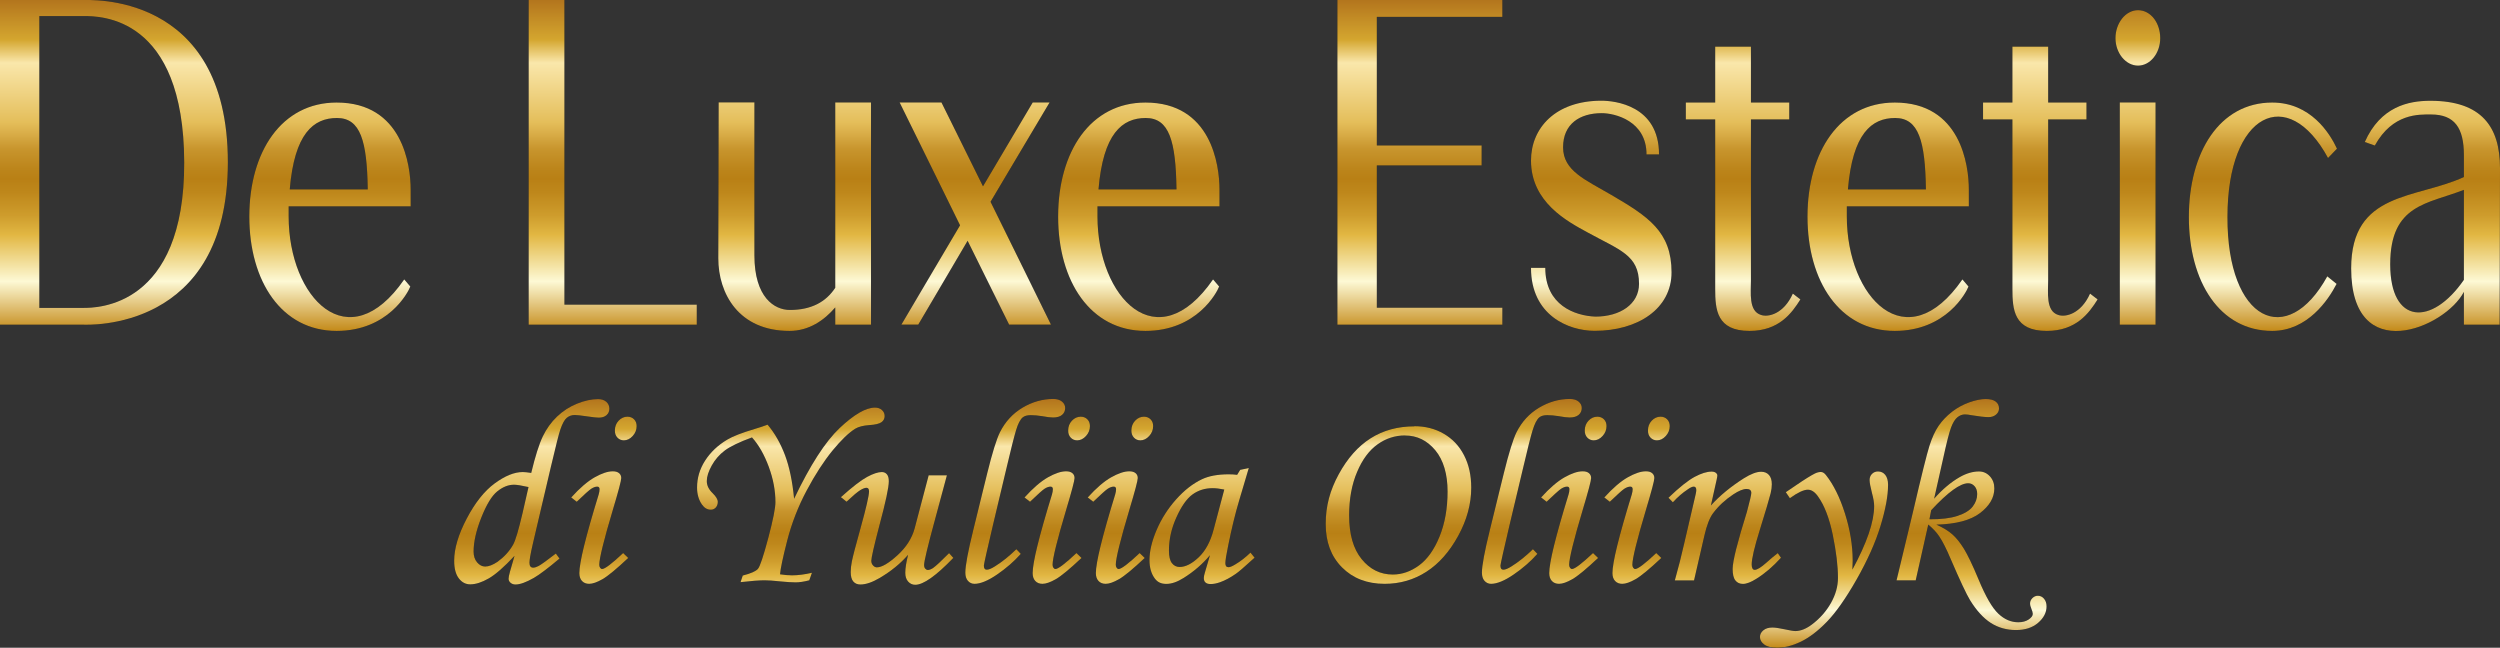 <svg xmlns="http://www.w3.org/2000/svg" xmlns:xlink="http://www.w3.org/1999/xlink" id="Livello_1" viewBox="0 0 341.33 88.44"><rect x="0" y="0" width="341.33" height="88.44" fill="#333333" stroke="none"/><defs><style>      .cls-1 {        fill: url(#gradiente_oro_2);      }      .cls-2 {        fill: url(#gradiente_oro_2-7);      }      .cls-3 {        fill: url(#gradiente_oro_2-14);      }      .cls-4 {        fill: url(#gradiente_oro_2-9);      }      .cls-5 {        fill: #1d1d1b;      }      .cls-6 {        fill: url(#gradiente_oro_2-8);      }      .cls-7 {        fill: url(#gradiente_oro_2-13);      }      .cls-8 {        fill: url(#gradiente_oro_2-3);      }      .cls-9 {        fill: url(#gradiente_oro_2-5);      }      .cls-10 {        fill: url(#gradiente_oro_2-12);      }      .cls-11 {        fill: url(#gradiente_oro_2-16);      }      .cls-12 {        fill: url(#gradiente_oro_2-4);      }      .cls-13 {        fill: url(#gradiente_oro_2-11);      }      .cls-14 {        fill: url(#gradiente_oro_2-10);      }      .cls-15 {        fill: url(#gradiente_oro_2-2);      }      .cls-16 {        fill: url(#gradiente_oro_2-6);      }      .cls-17 {        fill: url(#gradiente_oro_2-15);      }    </style><linearGradient id="gradiente_oro_2" data-name="gradiente oro 2" x1="168.69" y1="45.6" x2="168.69" y2=".41" gradientTransform="translate(1.98 -.41)" gradientUnits="userSpaceOnUse"><stop offset="0" stop-color="#c48a19"></stop><stop offset=".15" stop-color="#fdf9d5"></stop><stop offset=".29" stop-color="#e2b743"></stop><stop offset=".35" stop-color="#ce9c2c"></stop><stop offset=".42" stop-color="#be871b"></stop><stop offset=".46" stop-color="#b98015"></stop><stop offset=".49" stop-color="#bc851b"></stop><stop offset=".55" stop-color="#c8952d"></stop><stop offset=".6" stop-color="#daaf4a"></stop><stop offset=".63" stop-color="#e4be5a"></stop><stop offset=".81" stop-color="#fae7ab"></stop><stop offset=".88" stop-color="#d4a62f"></stop><stop offset="1" stop-color="#b3751d"></stop></linearGradient><linearGradient id="gradiente_oro_2-2" data-name="gradiente oro 2" x1="170.71" y1="88.44" x2="170.71" y2="54.48" gradientTransform="matrix(1,0,0,1,0,0)" xlink:href="#gradiente_oro_2"></linearGradient><linearGradient id="gradiente_oro_2-3" data-name="gradiente oro 2" x1="170.71" y1="88.44" x2="170.71" y2="54.48" gradientTransform="matrix(1,0,0,1,0,0)" xlink:href="#gradiente_oro_2"></linearGradient><linearGradient id="gradiente_oro_2-4" data-name="gradiente oro 2" x1="170.71" y1="88.44" x2="170.71" y2="54.48" gradientTransform="matrix(1,0,0,1,0,0)" xlink:href="#gradiente_oro_2"></linearGradient><linearGradient id="gradiente_oro_2-5" data-name="gradiente oro 2" x1="170.71" y1="88.44" x2="170.71" y2="54.48" gradientTransform="matrix(1,0,0,1,0,0)" xlink:href="#gradiente_oro_2"></linearGradient><linearGradient id="gradiente_oro_2-6" data-name="gradiente oro 2" x1="170.71" y1="88.44" x2="170.71" y2="54.48" gradientTransform="matrix(1,0,0,1,0,0)" xlink:href="#gradiente_oro_2"></linearGradient><linearGradient id="gradiente_oro_2-7" data-name="gradiente oro 2" x1="170.71" y1="88.44" x2="170.71" y2="54.48" gradientTransform="matrix(1,0,0,1,0,0)" xlink:href="#gradiente_oro_2"></linearGradient><linearGradient id="gradiente_oro_2-8" data-name="gradiente oro 2" x1="170.71" y1="88.44" x2="170.71" y2="54.48" gradientTransform="matrix(1,0,0,1,0,0)" xlink:href="#gradiente_oro_2"></linearGradient><linearGradient id="gradiente_oro_2-9" data-name="gradiente oro 2" x1="170.71" y1="88.44" x2="170.71" y2="54.48" gradientTransform="matrix(1,0,0,1,0,0)" xlink:href="#gradiente_oro_2"></linearGradient><linearGradient id="gradiente_oro_2-10" data-name="gradiente oro 2" x1="170.71" y1="88.44" x2="170.71" y2="54.48" gradientTransform="matrix(1,0,0,1,0,0)" xlink:href="#gradiente_oro_2"></linearGradient><linearGradient id="gradiente_oro_2-11" data-name="gradiente oro 2" x1="170.71" y1="88.44" x2="170.71" y2="54.48" gradientTransform="matrix(1,0,0,1,0,0)" xlink:href="#gradiente_oro_2"></linearGradient><linearGradient id="gradiente_oro_2-12" data-name="gradiente oro 2" x1="170.71" y1="88.44" x2="170.71" y2="54.48" gradientTransform="matrix(1,0,0,1,0,0)" xlink:href="#gradiente_oro_2"></linearGradient><linearGradient id="gradiente_oro_2-13" data-name="gradiente oro 2" x1="170.71" y1="88.44" x2="170.71" y2="54.48" gradientTransform="matrix(1,0,0,1,0,0)" xlink:href="#gradiente_oro_2"></linearGradient><linearGradient id="gradiente_oro_2-14" data-name="gradiente oro 2" x1="170.71" y1="88.44" x2="170.71" y2="54.48" gradientTransform="matrix(1,0,0,1,0,0)" xlink:href="#gradiente_oro_2"></linearGradient><linearGradient id="gradiente_oro_2-15" data-name="gradiente oro 2" x1="170.71" y1="88.44" x2="170.71" y2="54.48" gradientTransform="matrix(1,0,0,1,0,0)" xlink:href="#gradiente_oro_2"></linearGradient><linearGradient id="gradiente_oro_2-16" data-name="gradiente oro 2" x1="170.71" y1="88.44" x2="170.71" y2="54.48" gradientTransform="matrix(1,0,0,1,0,0)" xlink:href="#gradiente_oro_2"></linearGradient></defs><g><g><path class="cls-5" d="M31.11,22.17c0,23.19-19.29,22.16-19.73,22.16H0V0h11.38c.44.06,19.73-1.39,19.73,22.16ZM25.15,22.17c-.05-19.98-11.43-19.98-13.77-19.98h-6.01v39.85h6.01c1.86,0,13.82-.06,13.77-19.86Z"></path><path class="cls-5" d="M39.41,28.16v1.39c0,11.14,8.16,19.62,15.78,8.6l.83.97c-.29.79-3.03,6.06-10.06,6.06-7.52,0-11.92-6.78-11.92-15.62s4.4-15.56,11.92-15.56c8.99,0,10.11,8.54,10.11,11.87v2.3h-16.66ZM39.56,25.86h10.65c-.1-6.6-.98-9.75-4.2-9.75s-5.81,2.12-6.45,9.75Z"></path><path class="cls-5" d="M95.14,44.33h-22.96V0h4.88v41.6h18.07v2.72Z"></path><path class="cls-5" d="M98.07,35.24l.05-21.26h4.88v20.89c0,5.75,2.74,7.45,4.84,7.45,2.93,0,4.93-1.09,6.2-3.03V13.99h4.88v30.34h-4.88v-2.36c-1.51,1.76-3.57,3.21-6.25,3.21-6.94,0-9.72-5.09-9.72-9.93Z"></path><path class="cls-5" d="M131.08,30.76l-8.25-16.77h5.71l5.67,11.45,6.79-11.45h2.3l-8.06,13.56,8.25,16.77h-5.71l-5.67-11.45-6.74,11.45h-2.3l8.01-13.56Z"></path><path class="cls-5" d="M149.84,28.16v1.39c0,11.14,8.16,19.62,15.78,8.6l.83.97c-.29.79-3.03,6.06-10.06,6.06-7.52,0-11.92-6.78-11.92-15.62s4.4-15.56,11.92-15.56c8.99,0,10.11,8.54,10.11,11.87v2.3h-16.66ZM149.98,25.86h10.65c-.1-6.6-.98-9.75-4.2-9.75s-5.81,2.12-6.45,9.75Z"></path><path class="cls-5" d="M205.12,42.03v2.3h-22.52V0h22.52v2.3h-17.14v17.56h14.31v2.72h-14.31v19.44h17.14Z"></path><path class="cls-5" d="M228.22,37.18c0,4.97-4.59,7.99-10.5,7.99-3.57,0-8.69-2.12-8.69-8.6h1.95c0,5.09,4.01,6.54,6.84,6.66,3.37,0,5.96-1.7,5.96-4.48,0-3.94-2.64-4.6-7.03-7.02-2.78-1.51-7.72-4.12-7.72-9.81,0-4.42,3.32-8.17,9.62-8.17,1.76,0,7.86.61,7.86,7.33h-1.71c0-4.6-4.35-5.63-6.11-5.63-2.98,0-5.28,1.45-5.28,4.66s3.03,4.42,6.55,6.48c5.08,2.97,8.26,5.03,8.26,10.6Z"></path><path class="cls-5" d="M245.81,40.88c-1.17,1.88-2.93,4.3-6.94,4.3-4.49,0-4.69-2.91-4.69-5.75v-23.13h-4.01v-2.3h4.01v-7.63h4.88v7.63h5.23v2.3h-5.23v21.92c0,1.76-.34,4.24,1.37,4.78,1.03.36,3.13-.18,4.35-2.91l1.03.79Z"></path><path class="cls-5" d="M252.15,28.16v1.39c0,11.14,8.16,19.62,15.78,8.6l.83.97c-.29.79-3.03,6.06-10.06,6.06-7.52,0-11.92-6.78-11.92-15.62s4.4-15.56,11.92-15.56c8.99,0,10.11,8.54,10.11,11.87v2.3h-16.66ZM252.3,25.86h10.65c-.1-6.6-.98-9.75-4.2-9.75s-5.81,2.12-6.45,9.75Z"></path><path class="cls-5" d="M286.39,40.88c-1.17,1.88-2.93,4.3-6.94,4.3-4.49,0-4.69-2.91-4.69-5.75v-23.13h-4.01v-2.3h4.01v-7.63h4.88v7.63h5.23v2.3h-5.23v21.92c0,1.76-.34,4.24,1.37,4.78,1.03.36,3.13-.18,4.35-2.91l1.03.79Z"></path><path class="cls-5" d="M294.94,5.21c0,2.06-1.37,3.75-3.03,3.75s-3.08-1.7-3.08-3.75,1.37-3.82,3.08-3.82,3.03,1.7,3.03,3.82ZM294.3,44.33h-4.88V13.99h4.88v30.34Z"></path><path class="cls-5" d="M319.02,38.76c-1.12,2.18-3.96,6.42-8.79,6.42-7.18,0-11.38-6.72-11.38-15.56s4.2-15.62,11.38-15.62c5.23,0,7.86,4.18,8.84,6.3l-1.22,1.27c-5.47-10.11-13.73-6.18-13.73,8.05-.05,14.29,8.16,18.05,13.63,8.11l1.27,1.03Z"></path><path class="cls-5" d="M341.33,22.95l-.05,21.38h-4.88v-4.48c-2.59,4.97-15.39,10.29-15.39-3.21,0-10.54,8.84-9.45,15.39-12.47v-2.97c0-3.75-1.27-5.57-4.49-5.57-1.66,0-5.23-.18-7.67,4.24l-1.37-.48c2.15-4.84,5.96-5.63,8.94-5.63,7.03,0,9.52,3.57,9.52,9.2ZM336.4,38.21v-12.29c-4.93,1.94-10.06,1.94-10.06,10.17s5.67,8.48,10.06,2.12Z"></path></g><g><path class="cls-1" d="M31.11,22.17c0,23.19-19.29,22.16-19.73,22.16H0V0h11.38c.44.06,19.73-1.39,19.73,22.16ZM25.15,22.17c-.05-19.98-11.43-19.98-13.77-19.98h-6.01v39.85h6.01c1.86,0,13.82-.06,13.77-19.86Z"></path><path class="cls-1" d="M39.41,28.16v1.39c0,11.14,8.16,19.62,15.78,8.6l.83.97c-.29.79-3.03,6.06-10.06,6.06-7.52,0-11.92-6.78-11.92-15.62s4.4-15.56,11.92-15.56c8.99,0,10.11,8.54,10.11,11.87v2.3h-16.66ZM39.56,25.86h10.65c-.1-6.6-.98-9.75-4.2-9.75s-5.81,2.12-6.45,9.75Z"></path><path class="cls-1" d="M95.14,44.33h-22.96V0h4.88v41.6h18.07v2.72Z"></path><path class="cls-1" d="M98.07,35.24l.05-21.26h4.88v20.89c0,5.75,2.74,7.45,4.84,7.45,2.93,0,4.93-1.09,6.2-3.03V13.99h4.88v30.34h-4.88v-2.36c-1.51,1.76-3.57,3.21-6.25,3.21-6.94,0-9.72-5.09-9.72-9.93Z"></path><path class="cls-1" d="M131.08,30.76l-8.25-16.77h5.71l5.67,11.45,6.79-11.45h2.3l-8.06,13.56,8.25,16.77h-5.71l-5.67-11.45-6.74,11.45h-2.3l8.01-13.56Z"></path><path class="cls-1" d="M149.84,28.16v1.39c0,11.14,8.16,19.62,15.78,8.6l.83.97c-.29.79-3.03,6.06-10.06,6.06-7.52,0-11.92-6.78-11.92-15.62s4.4-15.56,11.92-15.56c8.99,0,10.11,8.54,10.11,11.87v2.3h-16.66ZM149.98,25.86h10.65c-.1-6.6-.98-9.75-4.2-9.75s-5.81,2.12-6.45,9.75Z"></path><path class="cls-1" d="M205.12,42.03v2.3h-22.52V0h22.52v2.3h-17.14v17.56h14.31v2.72h-14.31v19.44h17.14Z"></path><path class="cls-1" d="M228.22,37.18c0,4.97-4.59,7.99-10.5,7.99-3.57,0-8.69-2.12-8.69-8.6h1.95c0,5.09,4.01,6.54,6.84,6.66,3.37,0,5.96-1.7,5.96-4.48,0-3.94-2.64-4.6-7.03-7.02-2.78-1.51-7.72-4.12-7.72-9.81,0-4.42,3.32-8.17,9.62-8.17,1.76,0,7.86.61,7.86,7.33h-1.71c0-4.6-4.35-5.63-6.11-5.63-2.98,0-5.28,1.45-5.28,4.66s3.03,4.42,6.55,6.48c5.08,2.97,8.26,5.03,8.26,10.6Z"></path><path class="cls-1" d="M245.81,40.88c-1.17,1.88-2.93,4.3-6.94,4.3-4.49,0-4.69-2.91-4.69-5.75v-23.13h-4.01v-2.3h4.01v-7.63h4.88v7.63h5.23v2.3h-5.23v21.92c0,1.76-.34,4.24,1.37,4.78,1.03.36,3.13-.18,4.35-2.91l1.03.79Z"></path><path class="cls-1" d="M252.15,28.16v1.39c0,11.14,8.16,19.62,15.78,8.6l.83.97c-.29.79-3.03,6.06-10.06,6.06-7.52,0-11.92-6.78-11.92-15.62s4.4-15.56,11.92-15.56c8.99,0,10.11,8.54,10.11,11.87v2.3h-16.66ZM252.3,25.86h10.65c-.1-6.6-.98-9.75-4.2-9.75s-5.81,2.12-6.45,9.75Z"></path><path class="cls-1" d="M286.39,40.88c-1.17,1.88-2.93,4.3-6.94,4.3-4.49,0-4.69-2.91-4.69-5.75v-23.13h-4.01v-2.3h4.01v-7.63h4.88v7.63h5.23v2.3h-5.23v21.92c0,1.76-.34,4.24,1.37,4.78,1.03.36,3.13-.18,4.35-2.91l1.03.79Z"></path><path class="cls-1" d="M294.94,5.21c0,2.06-1.37,3.75-3.03,3.75s-3.08-1.7-3.08-3.75,1.37-3.82,3.08-3.82,3.03,1.7,3.03,3.82ZM294.3,44.33h-4.88V13.99h4.88v30.34Z"></path><path class="cls-1" d="M319.02,38.76c-1.12,2.18-3.96,6.42-8.79,6.42-7.18,0-11.38-6.72-11.38-15.56s4.2-15.62,11.38-15.62c5.23,0,7.86,4.18,8.84,6.3l-1.22,1.27c-5.47-10.11-13.73-6.18-13.73,8.05-.05,14.29,8.16,18.05,13.63,8.11l1.27,1.03Z"></path><path class="cls-1" d="M341.33,22.95l-.05,21.38h-4.88v-4.48c-2.59,4.97-15.39,10.29-15.39-3.21,0-10.54,8.84-9.45,15.39-12.47v-2.97c0-3.75-1.27-5.57-4.49-5.57-1.66,0-5.23-.18-7.67,4.24l-1.37-.48c2.15-4.84,5.96-5.63,8.94-5.63,7.03,0,9.52,3.57,9.52,9.2ZM336.4,38.21v-12.29c-4.93,1.94-10.06,1.94-10.06,10.17s5.67,8.48,10.06,2.12Z"></path></g></g><g><g><path class="cls-5" d="M75.9,75.59l.49.67c-1.57,1.32-2.74,2.2-3.5,2.64-1.05.6-1.89.9-2.5.9-.28,0-.51-.08-.69-.24s-.26-.34-.26-.54.06-.53.19-.98l.62-2.15c-1.41,1.51-2.58,2.54-3.52,3.08-.94.54-1.78.81-2.53.81-.62,0-1.14-.27-1.56-.82s-.63-1.35-.63-2.4c0-1.67.57-3.58,1.71-5.75,1.14-2.17,2.41-3.77,3.81-4.8s2.68-1.56,3.84-1.56c.26,0,.64.04,1.16.12.55-2.28,1.08-3.95,1.58-4.99s1.15-1.95,1.95-2.71,1.71-1.35,2.73-1.76,1.98-.62,2.87-.62c.47,0,.84.12,1.12.37s.42.56.42.93-.13.66-.39.89c-.26.23-.61.34-1.06.34-.29,0-.84-.06-1.64-.18s-1.35-.18-1.64-.18c-.41,0-.77.13-1.08.38-.31.25-.61.79-.89,1.62-.19.53-.61,2.21-1.28,5.05l-2.49,10.62c-.29,1.25-.44,2.09-.44,2.5,0,.45.17.67.51.67.21,0,.46-.08.74-.23.4-.22,1.17-.78,2.32-1.67ZM72.17,66.5c-.94-.21-1.6-.32-1.99-.32-.79,0-1.55.31-2.3.92s-1.47,1.81-2.17,3.58c-.7,1.77-1.05,3.32-1.05,4.63,0,.6.16,1.09.48,1.47.32.38.69.57,1.1.57.49,0,1.05-.22,1.69-.65.9-.65,1.62-1.43,2.14-2.36.32-.59.74-2.02,1.28-4.31l.81-3.54Z"></path><path class="cls-5" d="M78.76,68.52l-.77-.6c1.17-1.29,2.24-2.21,3.2-2.75s1.79-.82,2.47-.82c.37,0,.66.08.86.25.2.16.3.39.3.67,0,.34-.38,1.78-1.14,4.32-1.24,4.16-1.86,6.67-1.86,7.52,0,.16.04.3.12.41s.17.17.26.17c.38,0,1.34-.73,2.88-2.18l.69.67c-1.61,1.51-2.78,2.48-3.52,2.9s-1.34.63-1.81.63c-.41,0-.74-.13-.98-.39s-.36-.62-.36-1.07c0-1.46.88-5.04,2.64-10.74.08-.27.12-.51.12-.72,0-.23-.11-.35-.32-.35-.23,0-.5.09-.8.28s-.96.79-2,1.79ZM85.67,56.89c.36,0,.66.12.9.36s.35.55.35.92c0,.52-.18.97-.54,1.36s-.76.59-1.2.59c-.35,0-.64-.12-.88-.37s-.35-.57-.35-.97c0-.53.17-.98.51-1.34s.74-.55,1.21-.55Z"></path><path class="cls-5" d="M110.86,78.19l-.37,1.04c-.73.19-1.35.28-1.87.28-.55,0-1.28-.05-2.18-.14-.86-.09-1.54-.14-2.04-.14-.72,0-1.81.08-3.29.25l.3-.9c1.1-.28,1.79-.59,2.07-.91s.75-1.73,1.41-4.21.98-4.11.98-4.9c0-1.57-.3-3.18-.91-4.83s-1.37-2.99-2.29-4.01c-1.72.63-2.96,1.23-3.7,1.78s-1.34,1.24-1.79,2.05-.68,1.52-.68,2.13.27,1.15.81,1.67c.46.45.69.84.69,1.18,0,.3-.09.56-.27.76s-.41.3-.68.3c-.48,0-.88-.23-1.21-.7-.45-.64-.67-1.42-.67-2.32,0-1.3.36-2.53,1.09-3.67s1.74-2.11,3.04-2.88c.76-.46,2.02-.94,3.76-1.46.64-.19,1.22-.38,1.74-.58.99,1.18,1.78,2.58,2.38,4.17.6,1.6,1.01,3.58,1.24,5.95,2.18-4.58,4.25-7.79,6.22-9.66,1.97-1.86,3.58-2.79,4.82-2.79.39,0,.7.11.95.33s.37.5.37.83-.14.62-.43.83c-.29.21-.85.35-1.68.4-.82.06-1.45.22-1.9.49-.88.54-1.92,1.54-3.11,2.99-1.19,1.46-2.37,3.27-3.53,5.46-1.16,2.18-2.04,4.46-2.65,6.82-.61,2.36-.93,3.9-.98,4.61.55.09,1.1.14,1.64.14.82,0,1.73-.12,2.72-.35Z"></path><path class="cls-5" d="M126.78,64.9h2.5l-1.65,6.14c-.97,3.57-1.46,5.6-1.46,6.09,0,.22.05.39.16.51s.22.18.35.18c.2,0,.43-.09.7-.26.39-.27,1.12-.95,2.2-2.04l.58.65c-2.36,2.45-4.09,3.67-5.2,3.67-.38,0-.69-.14-.96-.43s-.4-.69-.4-1.22c0-.61.13-1.42.38-2.44-1.04,1.2-2.33,2.24-3.86,3.15-1.02.6-1.9.9-2.65.9-.41,0-.73-.13-.97-.41-.23-.27-.35-.7-.35-1.28,0-.46.05-.95.16-1.48.15-.74.54-2.22,1.16-4.45.79-2.83,1.18-4.52,1.18-5.09,0-.33-.12-.49-.35-.49-.21,0-.5.11-.86.33s-.98.74-1.86,1.57l-.77-.62c1.57-1.41,2.77-2.33,3.59-2.77s1.49-.66,2-.66c.28,0,.51.1.69.31.18.21.26.52.26.96,0,.81-.42,2.8-1.27,5.97-.75,2.85-1.12,4.48-1.12,4.88,0,.25.08.46.24.63.16.18.33.26.52.26.66,0,1.59-.54,2.79-1.63s2-2.32,2.37-3.7l1.91-7.22Z"></path><path class="cls-5" d="M138.77,74.99l.6.63c-.91,1.03-2,1.97-3.24,2.82s-2.28,1.27-3.08,1.27c-.36,0-.66-.14-.9-.41s-.35-.65-.35-1.13c0-.94.36-2.88,1.09-5.84l1.9-7.72c.69-2.79,1.27-4.66,1.74-5.61.73-1.44,1.75-2.55,3.08-3.34s2.73-1.19,4.2-1.19c.5,0,.9.12,1.19.36.29.24.43.53.43.88,0,.38-.14.69-.42.93-.28.24-.69.36-1.23.36-.35,0-.85-.06-1.49-.18-.56-.09-1.08-.14-1.56-.14s-.84.1-1.09.3c-.34.28-.65.87-.92,1.77s-.72,2.67-1.34,5.32l-1.75,7.37c-.87,3.69-1.3,5.62-1.3,5.78,0,.38.13.56.4.56s.63-.15,1.12-.46c.97-.61,1.95-1.39,2.92-2.34Z"></path><path class="cls-5" d="M140.65,68.52l-.77-.6c1.17-1.29,2.24-2.21,3.2-2.75s1.79-.82,2.47-.82c.37,0,.66.08.86.25.2.16.3.39.3.67,0,.34-.38,1.78-1.14,4.32-1.24,4.16-1.86,6.67-1.86,7.52,0,.16.04.3.12.41s.17.17.26.17c.38,0,1.34-.73,2.88-2.18l.69.67c-1.61,1.51-2.78,2.48-3.52,2.9s-1.34.63-1.81.63c-.41,0-.74-.13-.98-.39s-.36-.62-.36-1.07c0-1.46.88-5.04,2.64-10.74.08-.27.12-.51.12-.72,0-.23-.11-.35-.32-.35-.23,0-.5.09-.8.28s-.96.79-2,1.79ZM147.56,56.89c.36,0,.66.12.9.36s.35.55.35.92c0,.52-.18.97-.54,1.36s-.76.59-1.2.59c-.35,0-.64-.12-.88-.37s-.35-.57-.35-.97c0-.53.17-.98.51-1.34s.74-.55,1.21-.55Z"></path><path class="cls-5" d="M149.28,68.52l-.77-.6c1.17-1.29,2.24-2.21,3.2-2.75s1.79-.82,2.47-.82c.37,0,.66.08.86.25.2.16.3.39.3.67,0,.34-.38,1.78-1.14,4.32-1.24,4.16-1.86,6.67-1.86,7.52,0,.16.04.3.12.41s.17.17.26.17c.38,0,1.34-.73,2.88-2.18l.69.67c-1.61,1.51-2.78,2.48-3.52,2.9s-1.34.63-1.81.63c-.41,0-.74-.13-.98-.39s-.36-.62-.36-1.07c0-1.46.88-5.04,2.64-10.74.08-.27.12-.51.12-.72,0-.23-.11-.35-.32-.35-.23,0-.5.09-.8.28s-.96.79-2,1.79ZM156.19,56.89c.36,0,.66.12.9.36s.35.55.35.92c0,.52-.18.97-.54,1.36s-.76.59-1.2.59c-.35,0-.64-.12-.88-.37s-.35-.57-.35-.97c0-.53.17-.98.51-1.34s.74-.55,1.21-.55Z"></path><path class="cls-5" d="M169.34,64.15l1.16-.25-1.32,4.45c-.53,1.77-1.02,3.81-1.49,6.12-.26,1.25-.39,2.06-.39,2.43s.15.54.44.54c.19,0,.49-.12.9-.37.73-.43,1.42-.97,2.09-1.62l.56.69c-1.34,1.22-2.19,1.96-2.57,2.21-.75.52-1.46.9-2.14,1.14-.45.16-.88.25-1.3.25-.3,0-.53-.07-.69-.21s-.23-.35-.23-.62c0-.18.05-.42.14-.72l.7-2.39c-1.01,1.21-2.21,2.24-3.6,3.11-.86.54-1.64.81-2.36.81s-1.2-.24-1.56-.72c-.49-.64-.74-1.49-.74-2.53,0-1.24.33-2.62.99-4.15s1.55-2.91,2.66-4.15,2.29-2.16,3.52-2.74c.95-.45,2.17-.67,3.66-.67.38,0,.76.02,1.14.07l.42-.69ZM167.16,66.84c-.63-.13-1.17-.19-1.6-.19-1.05,0-1.97.29-2.76.87s-1.51,1.62-2.19,3.13-1.01,3.01-1.01,4.51c0,.8.13,1.37.4,1.72s.62.53,1.05.53c.81,0,1.68-.44,2.6-1.31s1.61-2.13,2.04-3.77l1.46-5.48Z"></path><path class="cls-5" d="M193.12,58.19c1.48,0,2.81.34,4,1.03s2.11,1.66,2.77,2.94.98,2.75.98,4.44c0,2.2-.59,4.39-1.78,6.56s-2.63,3.8-4.34,4.9-3.61,1.65-5.7,1.65c-2.4,0-4.34-.75-5.83-2.25s-2.22-3.47-2.22-5.92.59-4.61,1.78-6.79,2.64-3.82,4.36-4.91,3.71-1.63,5.98-1.63ZM191.84,59.45c-1.36,0-2.61.4-3.75,1.21s-2.08,2.06-2.8,3.77c-.73,1.71-1.09,3.69-1.09,5.94,0,2.58.57,4.57,1.71,5.97,1.14,1.4,2.55,2.1,4.25,2.1,1.27,0,2.46-.42,3.59-1.25s2.06-2.14,2.79-3.93,1.1-3.84,1.1-6.17-.56-4.28-1.68-5.62-2.49-2.01-4.12-2.01Z"></path><path class="cls-5" d="M209.3,74.99l.6.63c-.91,1.03-2,1.97-3.24,2.82s-2.28,1.27-3.08,1.27c-.36,0-.66-.14-.9-.41s-.35-.65-.35-1.13c0-.94.36-2.88,1.09-5.84l1.9-7.72c.69-2.79,1.27-4.66,1.74-5.61.73-1.44,1.75-2.55,3.08-3.34s2.73-1.19,4.2-1.19c.5,0,.9.12,1.19.36.29.24.43.53.43.88,0,.38-.14.69-.42.93-.28.24-.69.36-1.23.36-.35,0-.85-.06-1.49-.18-.56-.09-1.08-.14-1.56-.14s-.84.1-1.09.3c-.34.28-.64.87-.92,1.77s-.72,2.67-1.34,5.32l-1.75,7.37c-.87,3.69-1.3,5.62-1.3,5.78,0,.38.13.56.4.56s.63-.15,1.12-.46c.97-.61,1.95-1.39,2.92-2.34Z"></path><path class="cls-5" d="M211.18,68.52l-.77-.6c1.17-1.29,2.24-2.21,3.2-2.75s1.79-.82,2.47-.82c.38,0,.66.08.86.25s.3.39.3.67c0,.34-.38,1.78-1.14,4.32-1.24,4.16-1.86,6.67-1.86,7.52,0,.16.04.3.12.41s.17.17.26.17c.38,0,1.34-.73,2.88-2.18l.69.67c-1.61,1.51-2.78,2.48-3.52,2.9s-1.34.63-1.81.63c-.41,0-.74-.13-.98-.39s-.36-.62-.36-1.07c0-1.46.88-5.04,2.64-10.74.08-.27.12-.51.12-.72,0-.23-.11-.35-.32-.35-.23,0-.5.09-.8.28s-.96.79-2,1.79ZM218.09,56.89c.36,0,.66.12.9.36s.35.55.35.92c0,.52-.18.97-.54,1.36s-.76.59-1.2.59c-.35,0-.64-.12-.88-.37s-.35-.57-.35-.97c0-.53.17-.98.51-1.34s.74-.55,1.21-.55Z"></path><path class="cls-5" d="M219.81,68.52l-.77-.6c1.17-1.29,2.24-2.21,3.2-2.75s1.79-.82,2.47-.82c.38,0,.66.08.86.25s.3.39.3.67c0,.34-.38,1.78-1.14,4.32-1.24,4.16-1.86,6.67-1.86,7.52,0,.16.04.3.12.41s.17.17.26.17c.38,0,1.34-.73,2.88-2.18l.69.67c-1.61,1.51-2.78,2.48-3.52,2.9s-1.34.63-1.81.63c-.41,0-.74-.13-.98-.39s-.36-.62-.36-1.07c0-1.46.88-5.04,2.64-10.74.08-.27.12-.51.12-.72,0-.23-.11-.35-.32-.35-.23,0-.5.09-.8.28s-.96.79-2,1.79ZM226.72,56.89c.36,0,.66.12.9.36s.35.55.35.92c0,.52-.18.97-.54,1.36s-.76.59-1.2.59c-.35,0-.64-.12-.88-.37s-.35-.57-.35-.97c0-.53.17-.98.51-1.34s.74-.55,1.21-.55Z"></path><path class="cls-5" d="M228.4,68.58l-.6-.62c1.5-1.44,2.7-2.39,3.59-2.86.89-.47,1.65-.71,2.29-.71.25,0,.44.05.58.16s.21.23.21.37c0,.11-.03.29-.09.56l-.79,3.54c1.19-1.33,2.69-2.56,4.49-3.71.96-.6,1.75-.9,2.37-.9.46,0,.81.15,1.07.44.26.29.39.71.39,1.27,0,.36-.05.77-.16,1.23-.19.76-.68,2.42-1.47,4.97-.75,2.39-1.12,3.98-1.12,4.76,0,.24.04.42.11.54s.17.18.3.18c.34,0,.87-.33,1.6-.98.52-.47,1.03-.9,1.55-1.3l.44.63c-1.08,1.19-2.2,2.15-3.36,2.87-.74.47-1.35.7-1.83.7-.45,0-.79-.16-1.04-.48s-.37-.85-.37-1.57c0-1.04.65-3.64,1.95-7.79.4-1.48.6-2.34.6-2.58,0-.36-.22-.54-.65-.54-.47,0-1.07.25-1.81.74-1.1.73-2.02,1.58-2.76,2.57-.47.63-.86,1.64-1.18,3.03l-1.42,6.14h-2.62c.49-1.76.92-3.44,1.28-5.05l1.56-6.69c.06-.27.09-.46.09-.58,0-.32-.12-.48-.35-.48-.19,0-.46.12-.81.37-.73.48-1.41,1.08-2.04,1.77Z"></path><path class="cls-5" d="M244.38,68.03l-.56-.83,1.3-.88c1.27-.87,2.16-1.42,2.67-1.67.29-.14.56-.21.81-.21s.48.14.7.42c1.03,1.3,1.9,3.05,2.6,5.26s1.05,4.35,1.05,6.42c0,.27-.01.68-.04,1.23,1.98-3.65,2.97-6.54,2.97-8.69,0-.45-.1-1.04-.3-1.78-.21-.82-.32-1.41-.32-1.76s.11-.62.33-.84.49-.33.82-.33c.41,0,.74.16.99.47s.38.77.38,1.35c0,1.51-.35,3.4-1.04,5.65s-1.78,4.68-3.26,7.28-2.84,4.52-4.06,5.78-2.41,2.16-3.55,2.71-2.22.82-3.24.82c-.77,0-1.36-.14-1.75-.43s-.59-.63-.59-1.03c0-.35.15-.65.46-.91s.71-.38,1.23-.38c.4,0,.94.08,1.63.23.74.16,1.24.25,1.51.25.71,0,1.47-.3,2.27-.9,1.09-.82,1.95-1.8,2.59-2.93.64-1.14.96-2.28.96-3.44,0-1.63-.24-3.58-.71-5.87-.47-2.28-1.15-4.03-2.01-5.23-.43-.62-.9-.93-1.39-.93-.57,0-1.39.39-2.46,1.16Z"></path><path class="cls-5" d="M261.56,79.23h-2.62l2.3-9.58c1.11-4.75,1.84-7.68,2.19-8.78.35-1.1.76-2.01,1.25-2.73.49-.71,1.1-1.35,1.83-1.92.73-.56,1.52-.99,2.37-1.29.85-.3,1.6-.45,2.24-.45.61,0,1.06.12,1.36.35s.45.54.45.93c0,.33-.13.61-.4.84-.27.23-.61.35-1.02.35-.52,0-1.29-.09-2.34-.26-.34-.07-.64-.11-.89-.11-.36,0-.71.13-1.03.39s-.61.72-.86,1.38-.61,2.04-1.06,4.13l-1.26,5.61c1.13-1.28,2.29-2.26,3.5-2.95.91-.52,1.79-.77,2.62-.77.59,0,1.08.22,1.49.66.41.44.61.99.61,1.66,0,1.25-.65,2.37-1.95,3.36s-3.29,1.51-5.96,1.58c.9.4,1.62.84,2.16,1.31s1.07,1.13,1.59,1.97,1.19,2.24,2.01,4.21c.97,2.35,1.88,3.91,2.71,4.68.82.77,1.72,1.16,2.71,1.16.57,0,1.05-.13,1.42-.38s.56-.51.56-.76c0-.16-.06-.39-.18-.67-.13-.3-.19-.56-.19-.77,0-.27.11-.51.32-.72s.46-.32.74-.32c.33,0,.61.13.84.4s.35.61.35,1.05c0,.84-.39,1.59-1.16,2.25s-1.78.98-3.02.98-2.42-.32-3.43-.97-1.95-1.68-2.83-3.1c-.5-.82-1.38-2.69-2.64-5.61-.58-1.38-1.11-2.42-1.58-3.12-.36-.54-.86-1.07-1.49-1.6l-1.71,7.59ZM263.43,70.9c1.57.01,2.85-.14,3.82-.46.97-.32,1.67-.74,2.08-1.27s.62-1.1.62-1.72c0-.45-.12-.8-.36-1.07s-.53-.4-.87-.4c-1.1,0-2.78,1.23-5.05,3.68l-.24,1.24Z"></path></g><g><path class="cls-15" d="M75.9,75.59l.49.67c-1.57,1.32-2.74,2.2-3.5,2.64-1.05.6-1.89.9-2.5.9-.28,0-.51-.08-.69-.24s-.26-.34-.26-.54.06-.53.19-.98l.62-2.15c-1.41,1.51-2.58,2.54-3.52,3.08-.94.54-1.78.81-2.53.81-.62,0-1.14-.27-1.56-.82s-.63-1.35-.63-2.4c0-1.67.57-3.58,1.71-5.75,1.14-2.17,2.41-3.77,3.81-4.8s2.68-1.56,3.84-1.56c.26,0,.64.04,1.16.12.55-2.28,1.08-3.95,1.58-4.99s1.15-1.95,1.95-2.71,1.71-1.35,2.73-1.76,1.98-.62,2.87-.62c.47,0,.84.12,1.12.37s.42.56.42.93-.13.66-.39.89c-.26.23-.61.34-1.06.34-.29,0-.84-.06-1.64-.18s-1.35-.18-1.64-.18c-.41,0-.77.13-1.08.38-.31.25-.61.79-.89,1.62-.19.53-.61,2.21-1.28,5.05l-2.49,10.62c-.29,1.25-.44,2.09-.44,2.5,0,.45.17.67.51.67.21,0,.46-.08.74-.23.4-.22,1.17-.78,2.32-1.67ZM72.17,66.5c-.94-.21-1.6-.32-1.99-.32-.79,0-1.55.31-2.3.92s-1.47,1.81-2.17,3.58c-.7,1.77-1.05,3.32-1.05,4.63,0,.6.16,1.09.48,1.47.32.38.69.57,1.1.57.49,0,1.05-.22,1.69-.65.9-.65,1.62-1.43,2.14-2.36.32-.59.74-2.02,1.28-4.31l.81-3.54Z"></path><path class="cls-8" d="M78.76,68.52l-.77-.6c1.17-1.29,2.24-2.21,3.2-2.75s1.79-.82,2.47-.82c.37,0,.66.08.86.25.2.16.3.39.3.67,0,.34-.38,1.78-1.14,4.32-1.24,4.16-1.86,6.67-1.86,7.52,0,.16.04.3.12.41s.17.17.26.17c.38,0,1.34-.73,2.88-2.18l.69.67c-1.61,1.51-2.78,2.48-3.52,2.9s-1.34.63-1.81.63c-.41,0-.74-.13-.98-.39s-.36-.62-.36-1.07c0-1.46.88-5.04,2.64-10.74.08-.27.12-.51.12-.72,0-.23-.11-.35-.32-.35-.23,0-.5.09-.8.28s-.96.79-2,1.79ZM85.67,56.89c.36,0,.66.12.9.36s.35.55.35.92c0,.52-.18.97-.54,1.36s-.76.59-1.2.59c-.35,0-.64-.12-.88-.37s-.35-.57-.35-.97c0-.53.17-.98.51-1.34s.74-.55,1.21-.55Z"></path><path class="cls-12" d="M110.86,78.19l-.37,1.04c-.73.19-1.35.28-1.87.28-.55,0-1.28-.05-2.18-.14-.86-.09-1.54-.14-2.04-.14-.72,0-1.81.08-3.29.25l.3-.9c1.1-.28,1.79-.59,2.07-.91s.75-1.73,1.41-4.21.98-4.11.98-4.9c0-1.57-.3-3.18-.91-4.83s-1.37-2.99-2.29-4.01c-1.72.63-2.96,1.23-3.7,1.78s-1.34,1.24-1.79,2.05-.68,1.52-.68,2.13.27,1.15.81,1.67c.46.45.69.84.69,1.18,0,.3-.09.56-.27.76s-.41.3-.68.3c-.48,0-.88-.23-1.21-.7-.45-.64-.67-1.42-.67-2.32,0-1.3.36-2.53,1.09-3.67s1.74-2.11,3.04-2.88c.76-.46,2.02-.94,3.76-1.46.64-.19,1.22-.38,1.74-.58.99,1.18,1.78,2.58,2.38,4.17.6,1.6,1.01,3.58,1.24,5.95,2.18-4.58,4.25-7.79,6.22-9.66,1.97-1.86,3.58-2.79,4.82-2.79.39,0,.7.11.95.33s.37.5.37.83-.14.62-.43.83c-.29.21-.85.35-1.68.4-.82.06-1.45.22-1.9.49-.88.54-1.92,1.54-3.11,2.99-1.19,1.46-2.37,3.27-3.53,5.46-1.16,2.18-2.04,4.46-2.65,6.82-.61,2.36-.93,3.9-.98,4.61.55.09,1.1.14,1.64.14.82,0,1.73-.12,2.72-.35Z"></path><path class="cls-9" d="M126.78,64.9h2.5l-1.65,6.14c-.97,3.57-1.46,5.6-1.46,6.09,0,.22.05.39.16.51s.22.18.35.18c.2,0,.43-.09.7-.26.39-.27,1.12-.95,2.2-2.04l.58.65c-2.36,2.45-4.09,3.67-5.2,3.67-.38,0-.69-.14-.96-.43s-.4-.69-.4-1.22c0-.61.13-1.42.38-2.44-1.04,1.2-2.33,2.24-3.86,3.15-1.02.6-1.9.9-2.65.9-.41,0-.73-.13-.97-.41-.23-.27-.35-.7-.35-1.28,0-.46.05-.95.16-1.48.15-.74.54-2.22,1.16-4.45.79-2.83,1.18-4.52,1.18-5.09,0-.33-.12-.49-.35-.49-.21,0-.5.11-.86.33s-.98.74-1.86,1.57l-.77-.62c1.57-1.41,2.77-2.33,3.59-2.77s1.49-.66,2-.66c.28,0,.51.1.69.31.18.21.26.52.26.96,0,.81-.42,2.8-1.27,5.97-.75,2.85-1.12,4.48-1.12,4.88,0,.25.08.46.24.63.16.18.33.26.52.26.66,0,1.59-.54,2.79-1.63s2-2.32,2.37-3.7l1.91-7.22Z"></path><path class="cls-16" d="M138.77,74.99l.6.63c-.91,1.03-2,1.97-3.24,2.82s-2.28,1.27-3.08,1.27c-.36,0-.66-.14-.9-.41s-.35-.65-.35-1.13c0-.94.36-2.88,1.09-5.84l1.9-7.72c.69-2.79,1.27-4.66,1.74-5.61.73-1.44,1.75-2.55,3.08-3.34s2.73-1.19,4.2-1.19c.5,0,.9.12,1.19.36.29.24.43.53.43.88,0,.38-.14.69-.42.93-.28.24-.69.36-1.23.36-.35,0-.85-.06-1.49-.18-.56-.09-1.08-.14-1.56-.14s-.84.1-1.09.3c-.34.28-.65.87-.92,1.77s-.72,2.67-1.34,5.32l-1.75,7.37c-.87,3.69-1.3,5.62-1.3,5.78,0,.38.13.56.4.56s.63-.15,1.12-.46c.97-.61,1.95-1.39,2.92-2.34Z"></path><path class="cls-2" d="M140.65,68.52l-.77-.6c1.17-1.29,2.24-2.21,3.2-2.75s1.79-.82,2.47-.82c.37,0,.66.08.86.25.2.16.3.39.3.67,0,.34-.38,1.78-1.14,4.32-1.24,4.16-1.86,6.67-1.86,7.52,0,.16.04.3.12.41s.17.17.26.17c.38,0,1.34-.73,2.88-2.18l.69.67c-1.61,1.51-2.78,2.48-3.52,2.9s-1.34.63-1.81.63c-.41,0-.74-.13-.98-.39s-.36-.62-.36-1.07c0-1.46.88-5.04,2.64-10.74.08-.27.12-.51.12-.72,0-.23-.11-.35-.32-.35-.23,0-.5.09-.8.28s-.96.79-2,1.79ZM147.56,56.89c.36,0,.66.12.9.36s.35.55.35.92c0,.52-.18.97-.54,1.36s-.76.59-1.2.59c-.35,0-.64-.12-.88-.37s-.35-.57-.35-.97c0-.53.17-.98.51-1.34s.74-.55,1.21-.55Z"></path><path class="cls-6" d="M149.28,68.52l-.77-.6c1.17-1.29,2.24-2.21,3.2-2.75s1.79-.82,2.47-.82c.37,0,.66.08.86.25.2.16.3.39.3.67,0,.34-.38,1.78-1.14,4.32-1.24,4.16-1.86,6.67-1.86,7.52,0,.16.04.3.12.41s.17.17.26.17c.38,0,1.34-.73,2.88-2.18l.69.67c-1.61,1.51-2.78,2.48-3.52,2.9s-1.34.63-1.81.63c-.41,0-.74-.13-.98-.39s-.36-.62-.36-1.07c0-1.46.88-5.04,2.64-10.74.08-.27.12-.51.12-.72,0-.23-.11-.35-.32-.35-.23,0-.5.09-.8.28s-.96.79-2,1.79ZM156.19,56.89c.36,0,.66.12.9.36s.35.55.35.92c0,.52-.18.97-.54,1.36s-.76.59-1.2.59c-.35,0-.64-.12-.88-.37s-.35-.57-.35-.97c0-.53.17-.98.51-1.34s.74-.55,1.21-.55Z"></path><path class="cls-4" d="M169.34,64.15l1.16-.25-1.32,4.45c-.53,1.77-1.02,3.81-1.49,6.12-.26,1.25-.39,2.06-.39,2.43s.15.54.44.54c.19,0,.49-.12.9-.37.73-.43,1.42-.97,2.09-1.62l.56.69c-1.34,1.22-2.19,1.96-2.57,2.21-.75.52-1.46.9-2.14,1.14-.45.16-.88.25-1.3.25-.3,0-.53-.07-.69-.21s-.23-.35-.23-.62c0-.18.05-.42.14-.72l.7-2.39c-1.01,1.21-2.21,2.24-3.6,3.11-.86.54-1.64.81-2.36.81s-1.2-.24-1.56-.72c-.49-.64-.74-1.49-.74-2.53,0-1.24.33-2.62.99-4.15s1.55-2.91,2.66-4.15,2.29-2.16,3.52-2.74c.95-.45,2.17-.67,3.66-.67.38,0,.76.02,1.14.07l.42-.69ZM167.16,66.84c-.63-.13-1.17-.19-1.6-.19-1.05,0-1.97.29-2.76.87s-1.51,1.62-2.19,3.13-1.01,3.01-1.01,4.51c0,.8.13,1.37.4,1.72s.62.53,1.05.53c.81,0,1.68-.44,2.6-1.31s1.61-2.13,2.04-3.77l1.46-5.48Z"></path><path class="cls-14" d="M193.12,58.19c1.48,0,2.81.34,4,1.03s2.11,1.66,2.77,2.94.98,2.75.98,4.44c0,2.2-.59,4.39-1.78,6.56s-2.63,3.8-4.34,4.9-3.61,1.65-5.7,1.65c-2.4,0-4.34-.75-5.83-2.25s-2.22-3.47-2.22-5.92.59-4.61,1.78-6.79,2.64-3.82,4.36-4.91,3.71-1.63,5.98-1.63ZM191.84,59.45c-1.36,0-2.61.4-3.75,1.21s-2.08,2.06-2.8,3.77c-.73,1.71-1.09,3.69-1.09,5.94,0,2.58.57,4.57,1.71,5.97,1.14,1.4,2.55,2.1,4.25,2.1,1.27,0,2.46-.42,3.59-1.25s2.06-2.14,2.79-3.93,1.1-3.84,1.1-6.17-.56-4.28-1.68-5.62-2.49-2.01-4.12-2.01Z"></path><path class="cls-13" d="M209.3,74.99l.6.63c-.91,1.03-2,1.97-3.24,2.82s-2.28,1.27-3.08,1.27c-.36,0-.66-.14-.9-.41s-.35-.65-.35-1.13c0-.94.36-2.88,1.09-5.84l1.9-7.72c.69-2.79,1.27-4.66,1.74-5.61.73-1.44,1.75-2.55,3.08-3.34s2.73-1.19,4.2-1.19c.5,0,.9.12,1.19.36.29.24.43.53.43.88,0,.38-.14.69-.42.93-.28.24-.69.36-1.23.36-.35,0-.85-.06-1.49-.18-.56-.09-1.08-.14-1.56-.14s-.84.1-1.09.3c-.34.28-.64.87-.92,1.77s-.72,2.67-1.34,5.32l-1.75,7.37c-.87,3.69-1.3,5.62-1.3,5.78,0,.38.13.56.4.56s.63-.15,1.12-.46c.97-.61,1.95-1.39,2.92-2.34Z"></path><path class="cls-10" d="M211.18,68.52l-.77-.6c1.17-1.29,2.24-2.21,3.2-2.75s1.79-.82,2.47-.82c.38,0,.66.08.86.25s.3.39.3.67c0,.34-.38,1.78-1.14,4.32-1.24,4.16-1.86,6.67-1.86,7.52,0,.16.04.3.12.41s.17.17.26.17c.38,0,1.34-.73,2.88-2.18l.69.67c-1.61,1.51-2.78,2.48-3.52,2.9s-1.34.63-1.81.63c-.41,0-.74-.13-.98-.39s-.36-.62-.36-1.07c0-1.46.88-5.04,2.64-10.74.08-.27.12-.51.12-.72,0-.23-.11-.35-.32-.35-.23,0-.5.09-.8.28s-.96.79-2,1.79ZM218.09,56.89c.36,0,.66.12.9.36s.35.55.35.92c0,.52-.18.97-.54,1.36s-.76.59-1.2.59c-.35,0-.64-.12-.88-.37s-.35-.57-.35-.97c0-.53.17-.98.51-1.34s.74-.55,1.21-.55Z"></path><path class="cls-7" d="M219.81,68.52l-.77-.6c1.17-1.29,2.24-2.21,3.2-2.75s1.79-.82,2.47-.82c.38,0,.66.08.86.25s.3.39.3.67c0,.34-.38,1.78-1.14,4.32-1.24,4.16-1.86,6.67-1.86,7.52,0,.16.04.3.12.41s.17.17.26.17c.38,0,1.34-.73,2.88-2.18l.69.67c-1.61,1.51-2.78,2.48-3.52,2.9s-1.34.63-1.81.63c-.41,0-.74-.13-.98-.39s-.36-.62-.36-1.07c0-1.46.88-5.04,2.64-10.74.08-.27.12-.51.12-.72,0-.23-.11-.35-.32-.35-.23,0-.5.09-.8.28s-.96.79-2,1.79ZM226.72,56.89c.36,0,.66.12.9.36s.35.55.35.92c0,.52-.18.97-.54,1.36s-.76.59-1.2.59c-.35,0-.64-.12-.88-.37s-.35-.57-.35-.97c0-.53.17-.98.51-1.34s.74-.55,1.21-.55Z"></path><path class="cls-3" d="M228.4,68.58l-.6-.62c1.5-1.44,2.7-2.39,3.59-2.86.89-.47,1.65-.71,2.29-.71.25,0,.44.05.58.16s.21.23.21.37c0,.11-.03.29-.09.56l-.79,3.54c1.19-1.33,2.69-2.56,4.49-3.71.96-.6,1.75-.9,2.37-.9.46,0,.81.15,1.07.44.26.29.39.71.39,1.27,0,.36-.05.77-.16,1.23-.19.76-.68,2.42-1.47,4.97-.75,2.39-1.12,3.98-1.12,4.76,0,.24.04.42.11.54s.17.18.3.18c.34,0,.87-.33,1.6-.98.52-.47,1.03-.9,1.55-1.3l.44.63c-1.08,1.19-2.2,2.15-3.36,2.87-.74.47-1.35.7-1.83.7-.45,0-.79-.16-1.04-.48s-.37-.85-.37-1.57c0-1.04.65-3.64,1.95-7.79.4-1.48.6-2.34.6-2.58,0-.36-.22-.54-.65-.54-.47,0-1.07.25-1.81.74-1.1.73-2.02,1.58-2.76,2.57-.47.63-.86,1.64-1.18,3.03l-1.42,6.14h-2.62c.49-1.76.92-3.44,1.28-5.05l1.56-6.69c.06-.27.09-.46.09-.58,0-.32-.12-.48-.35-.48-.19,0-.46.12-.81.37-.73.48-1.41,1.08-2.04,1.77Z"></path><path class="cls-17" d="M244.38,68.03l-.56-.83,1.3-.88c1.27-.87,2.16-1.42,2.67-1.67.29-.14.56-.21.81-.21s.48.14.7.42c1.03,1.3,1.9,3.05,2.6,5.26s1.05,4.35,1.05,6.42c0,.27-.01.68-.04,1.23,1.98-3.65,2.97-6.54,2.97-8.69,0-.45-.1-1.04-.3-1.78-.21-.82-.32-1.41-.32-1.76s.11-.62.33-.84.49-.33.82-.33c.41,0,.74.16.99.47s.38.77.38,1.35c0,1.51-.35,3.4-1.04,5.65s-1.78,4.68-3.26,7.28-2.84,4.52-4.06,5.78-2.41,2.16-3.55,2.71-2.22.82-3.24.82c-.77,0-1.36-.14-1.75-.43s-.59-.63-.59-1.03c0-.35.15-.65.46-.91s.71-.38,1.23-.38c.4,0,.94.08,1.63.23.74.16,1.24.25,1.51.25.71,0,1.47-.3,2.27-.9,1.09-.82,1.95-1.8,2.59-2.93.64-1.14.96-2.28.96-3.44,0-1.63-.24-3.58-.71-5.87-.47-2.28-1.15-4.03-2.01-5.23-.43-.62-.9-.93-1.39-.93-.57,0-1.39.39-2.46,1.16Z"></path><path class="cls-11" d="M261.56,79.23h-2.62l2.3-9.58c1.11-4.75,1.84-7.68,2.19-8.78.35-1.1.76-2.01,1.25-2.73.49-.71,1.1-1.35,1.83-1.92.73-.56,1.52-.99,2.37-1.29.85-.3,1.6-.45,2.24-.45.61,0,1.06.12,1.36.35s.45.54.45.93c0,.33-.13.61-.4.84-.27.23-.61.35-1.02.35-.52,0-1.29-.09-2.34-.26-.34-.07-.64-.11-.89-.11-.36,0-.71.13-1.03.39s-.61.72-.86,1.38-.61,2.04-1.06,4.13l-1.26,5.61c1.13-1.28,2.29-2.26,3.5-2.95.91-.52,1.79-.77,2.62-.77.59,0,1.08.22,1.49.66.41.44.61.99.61,1.66,0,1.25-.65,2.37-1.95,3.36s-3.29,1.51-5.96,1.58c.9.4,1.62.84,2.16,1.31s1.07,1.13,1.59,1.97,1.19,2.24,2.01,4.21c.97,2.35,1.88,3.91,2.71,4.68.82.77,1.72,1.16,2.71,1.16.57,0,1.05-.13,1.42-.38s.56-.51.56-.76c0-.16-.06-.39-.18-.67-.13-.3-.19-.56-.19-.77,0-.27.11-.51.32-.72s.46-.32.74-.32c.33,0,.61.13.84.4s.35.61.35,1.05c0,.84-.39,1.59-1.16,2.25s-1.78.98-3.02.98-2.42-.32-3.43-.97-1.95-1.68-2.83-3.1c-.5-.82-1.38-2.69-2.64-5.61-.58-1.38-1.11-2.42-1.58-3.12-.36-.54-.86-1.07-1.49-1.6l-1.71,7.59ZM263.43,70.9c1.57.01,2.85-.14,3.82-.46.97-.32,1.67-.74,2.08-1.27s.62-1.1.62-1.72c0-.45-.12-.8-.36-1.07s-.53-.4-.87-.4c-1.1,0-2.78,1.23-5.05,3.68l-.24,1.24Z"></path></g></g></svg>
